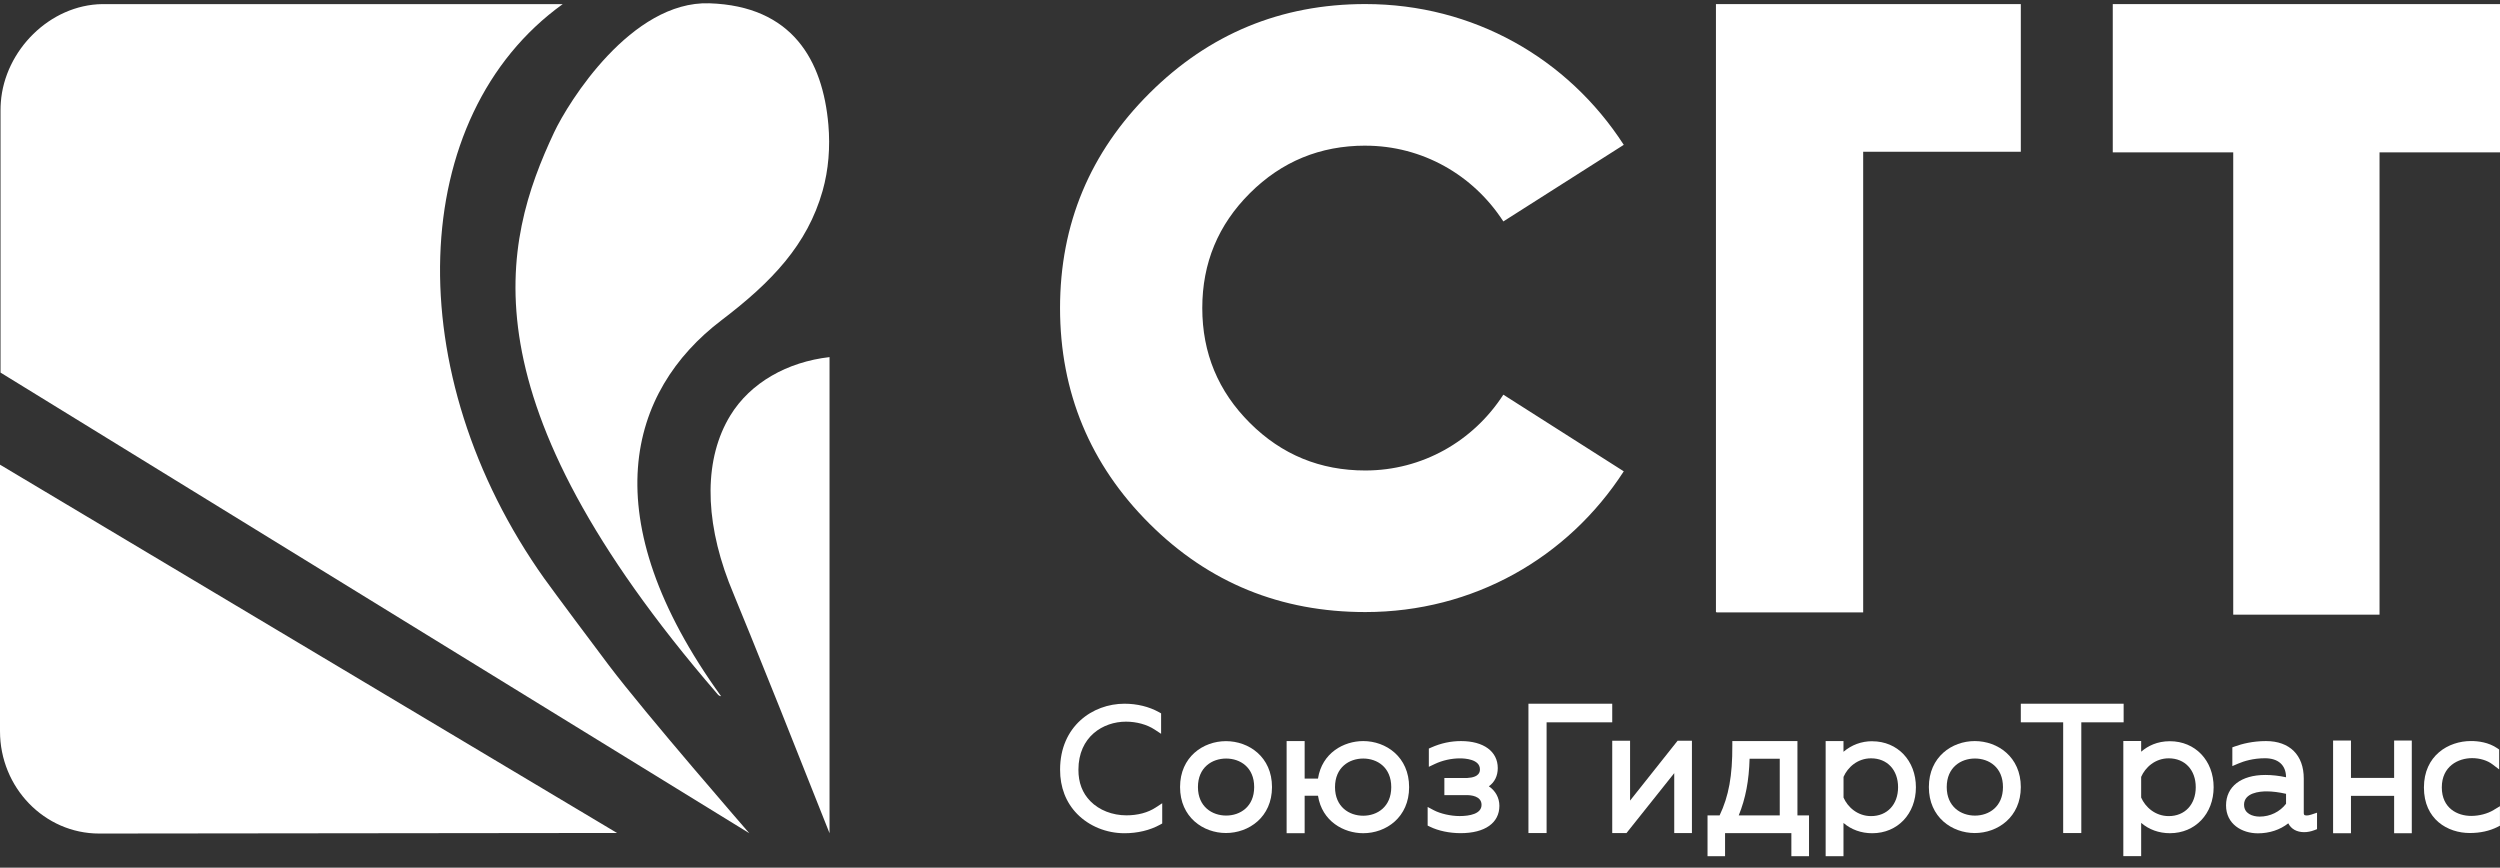 <svg width="170" height="59" viewBox="0 0 170 59" fill="none" xmlns="http://www.w3.org/2000/svg">
<rect x="0" y="0" width="170" height="59" fill="#333333" stroke="none"/>
<g clip-path="url(#clip0_2302_328)">
<path d="M48.234 0.224C42.933 0.054 38.652 6.933 37.677 9.007C34.132 16.552 31.432 27.076 48.754 47.156C48.82 47.232 48.872 47.323 49.037 47.346C40.262 35.203 42.716 26.6 49.06 21.777C52.495 19.168 54.9 16.631 55.935 12.986C56.345 11.536 56.46 9.998 56.33 8.485C55.95 4.098 53.875 0.407 48.234 0.224Z" fill="white"/>
<path d="M76.6 55.443C75.641 55.443 74.744 55.093 74.143 54.479C73.6 53.927 73.328 53.206 73.333 52.339C73.333 50.097 75.008 49.073 76.566 49.073C77.288 49.073 77.996 49.269 78.514 49.609L78.955 49.899V48.509L78.806 48.425C78.132 48.052 77.322 47.853 76.464 47.853C74.287 47.853 72.086 49.395 72.086 52.334C72.081 53.528 72.483 54.57 73.249 55.351C74.065 56.182 75.238 56.66 76.464 56.66C77.356 56.66 78.192 56.459 78.882 56.08L79.031 55.997V54.62L78.589 54.91C78.056 55.26 77.366 55.443 76.598 55.443" fill="white"/>
<path d="M85.284 53.52C85.284 54.86 84.327 55.458 83.378 55.458C82.429 55.458 81.46 54.858 81.46 53.52C81.46 52.182 82.421 51.581 83.378 51.581C84.335 51.581 85.284 52.18 85.284 53.52ZM83.365 50.398C81.815 50.398 80.244 51.472 80.244 53.52C80.244 55.568 81.815 56.645 83.365 56.645C84.915 56.645 86.496 55.571 86.496 53.52C86.496 51.469 84.92 50.398 83.365 50.398Z" fill="white"/>
<path d="M101.244 53.468C101.631 53.194 101.848 52.762 101.848 52.232C101.848 51.098 100.889 50.393 99.346 50.393C98.656 50.393 97.977 50.539 97.331 50.827L97.161 50.902V52.143L97.569 51.95C98.089 51.704 98.698 51.569 99.281 51.569C99.597 51.569 100.635 51.623 100.635 52.31C100.635 52.446 100.635 52.859 99.762 52.904H98.217V54.069H99.762C99.992 54.069 100.745 54.116 100.745 54.73C100.745 55.344 99.934 55.492 99.255 55.492C98.654 55.492 97.948 55.333 97.498 55.095L97.08 54.873V56.14L97.242 56.219C97.807 56.496 98.565 56.655 99.323 56.655C100.972 56.655 101.958 55.96 101.958 54.798C101.958 54.249 101.691 53.771 101.241 53.468" fill="white"/>
<path d="M109.632 47.853H103.934V56.647H105.168V49.118H109.632V47.853Z" fill="white"/>
<path d="M110.845 54.44V50.369H109.632V56.647H110.602L113.848 52.574V56.647H115.051V50.369H114.078L110.845 54.44Z" fill="white"/>
<path d="M118.234 55.448C118.705 54.28 118.93 53.089 118.972 51.592H121.023V55.448H118.232H118.234ZM122.228 50.393H117.798V50.693C117.808 52.744 117.557 54.139 116.933 55.448H116.112V58.22H117.304V56.653H121.813V58.22H123.013V55.448H122.226V50.393H122.228Z" fill="white"/>
<path d="M136.202 53.52C136.202 54.86 135.246 55.461 134.297 55.461C133.348 55.461 132.378 54.86 132.378 53.52C132.378 52.18 133.34 51.579 134.297 51.579C135.253 51.579 136.202 52.18 136.202 53.52ZM134.284 50.393C132.734 50.393 131.163 51.467 131.163 53.52C131.163 55.574 132.734 56.647 134.284 56.647C135.834 56.647 137.415 55.574 137.415 53.52C137.415 51.467 135.839 50.393 134.284 50.393Z" fill="white"/>
<path d="M144.407 47.853H137.415V49.118H140.296V56.647H141.529V49.118H144.407V47.853Z" fill="white"/>
<path d="M152.594 54.727C152.594 53.904 153.666 53.813 154.128 53.813C154.52 53.813 154.991 53.873 155.451 53.98V54.657C155.033 55.203 154.369 55.529 153.658 55.529C153.169 55.529 152.597 55.32 152.597 54.73M156.852 55.451C156.674 55.451 156.656 55.393 156.656 55.263V52.937C156.656 51.344 155.697 50.393 154.087 50.393C153.182 50.393 152.448 50.586 151.99 50.751L151.799 50.819V52.094L152.197 51.924C152.584 51.759 153.214 51.561 154.019 51.561C154.926 51.561 155.448 52.033 155.451 52.854C154.986 52.752 154.497 52.697 154.04 52.697C152.393 52.697 151.371 53.489 151.371 54.766C151.371 56.044 152.458 56.666 153.535 56.666C154.322 56.666 155.041 56.428 155.603 55.986C155.796 56.37 156.178 56.587 156.685 56.587C156.907 56.587 157.145 56.54 157.372 56.454L157.558 56.383V55.263L157.181 55.388C157.046 55.432 156.949 55.453 156.855 55.453" fill="white"/>
<path d="M162.801 52.898H159.866V50.356H158.65V56.66H159.866V54.118H162.801V56.66H164.001V50.356H162.801V52.898Z" fill="white"/>
<path d="M169.569 55.082C169.14 55.336 168.583 55.482 168.04 55.482C167.12 55.482 166.043 54.972 166.043 53.541C166.043 52.109 167.154 51.553 168.105 51.553C168.625 51.553 169.14 51.709 169.482 51.971L169.943 52.321V50.968L169.817 50.881C169.226 50.476 168.518 50.39 168.027 50.39C166.487 50.39 164.827 51.38 164.827 53.551C164.827 55.722 166.445 56.645 167.946 56.645C168.654 56.645 169.292 56.506 169.838 56.229L169.997 56.148V54.821L169.566 55.08L169.569 55.082Z" fill="white"/>
<path d="M127.231 55.495C126.306 55.495 125.634 54.873 125.36 54.233V52.828C125.637 52.188 126.306 51.566 127.231 51.566C128.332 51.566 129.069 52.355 129.069 53.531C129.069 54.706 128.329 55.495 127.231 55.495ZM127.31 50.403C126.57 50.403 125.901 50.657 125.357 51.122V50.393H124.144V58.22H125.357V55.96C125.88 56.412 126.56 56.66 127.31 56.66C129.032 56.66 130.282 55.346 130.282 53.533C130.282 51.72 129.032 50.406 127.31 50.406" fill="white"/>
<path d="M147.473 55.495C146.548 55.495 145.876 54.873 145.599 54.233V52.828C145.876 52.188 146.546 51.566 147.473 51.566C148.571 51.566 149.311 52.355 149.311 53.53C149.311 54.706 148.571 55.495 147.473 55.495ZM147.552 50.403C146.687 50.403 146.057 50.722 145.599 51.116V50.39H144.386V58.217H145.599V55.955C146.122 56.407 146.802 56.658 147.552 56.658C149.274 56.658 150.527 55.343 150.527 53.53C150.527 51.717 149.277 50.403 147.552 50.403Z" fill="white"/>
<path d="M92.699 55.469C91.745 55.469 90.781 54.868 90.781 53.525C90.781 52.182 91.743 51.581 92.699 51.581C93.656 51.581 94.605 52.182 94.605 53.525C94.605 54.868 93.648 55.469 92.699 55.469ZM92.699 50.393C91.379 50.393 89.897 51.192 89.623 52.943H88.716V50.393H87.49V56.658H88.716V54.108H89.623C89.897 55.856 91.379 56.658 92.699 56.658C94.249 56.658 95.82 55.581 95.82 53.525C95.82 51.469 94.249 50.393 92.699 50.393Z" fill="white"/>
<path d="M6.744 56.681L41.958 56.642L0 31.598V49.721C0 53.559 3.024 56.681 6.744 56.681Z" fill="white"/>
<path d="M56.408 24.283C53.551 24.61 51.026 26.012 49.654 28.265C47.907 31.133 47.871 35.154 49.559 39.582C49.941 40.588 50.806 42.49 56.408 56.658V24.283Z" fill="white"/>
<path d="M37.036 39.373C27.085 25.388 27.647 7.913 38.267 0.279H6.963C3.387 0.326 0.316 3.427 0.057 6.951C0.042 7.134 0.036 7.322 0.036 7.508V25.336L50.953 56.66C50.953 56.66 43.877 48.522 41.399 45.236C40.505 44.052 37.645 40.225 37.039 39.373" fill="white"/>
<path d="M92.843 9.906C96.709 9.906 100.18 11.889 102.227 15.058L110.416 9.849C106.608 3.957 100.18 0.276 92.843 0.276C87.1 0.276 82.207 2.314 78.169 6.335C74.13 10.356 72.083 15.228 72.083 20.947C72.083 26.666 74.13 31.596 78.169 35.616C82.207 39.637 87.098 41.62 92.843 41.62C100.18 41.62 106.608 37.939 110.416 32.05L102.227 26.838C100.18 30.01 96.709 31.993 92.843 31.993C89.772 31.993 87.158 30.919 84.996 28.764C82.834 26.611 81.755 24.006 81.755 20.947C81.755 17.887 82.834 15.285 84.996 13.133C87.158 10.98 89.774 9.904 92.843 9.904" fill="white"/>
<path d="M143.668 0.279V10.361H151.86V41.797H161.808V10.361H170V0.279H143.668Z" fill="white"/>
<path d="M126.696 0.279H116.716H116.684V41.62H116.716V41.643H126.696V10.319H137.415V0.279H126.696Z" fill="white"/>
</g>
<defs>
<clipPath id="clip0_2302_328">
<rect width="170" height="58" fill="white" transform="translate(0 0.221)"/>
</clipPath>
</defs>
</svg>

